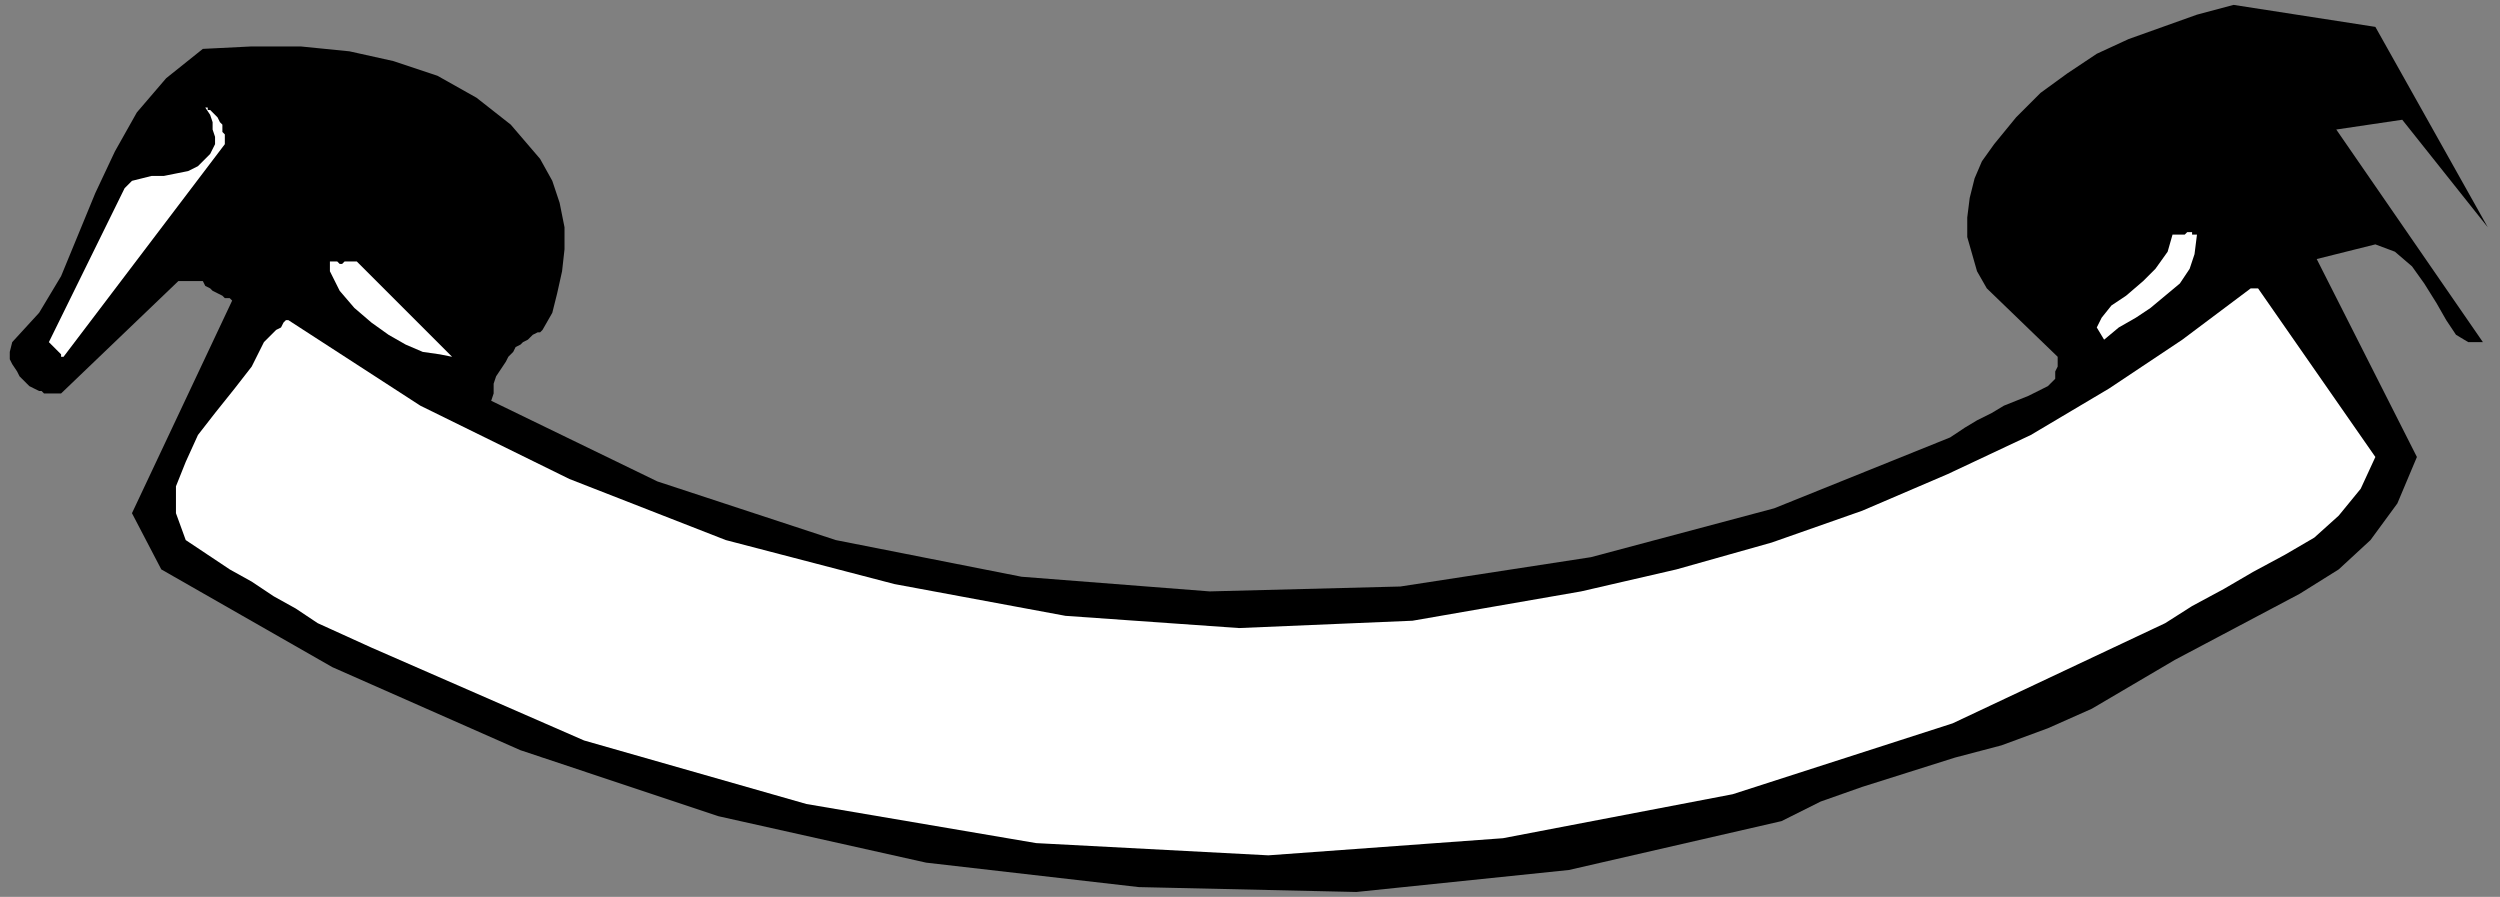 <?xml version="1.0" encoding="UTF-8" standalone="no"?>
<svg
   xmlns:dc="http://purl.org/dc/elements/1.1/"
   xmlns:cc="http://creativecommons.org/ns#"
   xmlns:rdf="http://www.w3.org/1999/02/22-rdf-syntax-ns#"
   xmlns:svg="http://www.w3.org/2000/svg"
   xmlns="http://www.w3.org/2000/svg"
   xmlns:sodipodi="http://sodipodi.sourceforge.net/DTD/sodipodi-0.dtd"
   xmlns:inkscape="http://www.inkscape.org/namespaces/inkscape"
   version="1.0"
   width="270.669mm"
   height="97.102mm"
   id="svg19"
   sodipodi:docname="BANNR037.WMF">
  <rect width="100%" height="100%" fill="#808080" stroke="none"/>
  <sodipodi:namedview
     pagecolor="#ffffff"
     bordercolor="#666666"
     borderopacity="1"
     objecttolerance="10"
     gridtolerance="10"
     guidetolerance="10"
     inkscape:pageopacity="0"
     inkscape:pageshadow="2"
     inkscape:window-width="640"
     inkscape:window-height="480"
     id="namedview21" />
  <defs
     id="defs3">
    <pattern
       id="WMFhbasepattern"
       patternUnits="userSpaceOnUse"
       width="6"
       height="6"
       x="0"
       y="0" />
  </defs>
  <path
     style="fill:none;stroke:none;"
     d="  M 0,0   L 1022,0   L 1022,366   L 0,366   z "
     id="path5" />
  <path
     style="fill:#000000;fill-rule:evenodd;fill-opacity:1;stroke:none;"
     d="  M 914,2   L 972,11   L 1018,93   L 983,49   L 956,53   L 1016,140   L 1010,140   L 1005,137   L 1001,131   L 997,124   L 992,116   L 987,109   L 980,103   L 972,100   L 948,106   L 989,187   L 981,206   L 970,221   L 957,233   L 941,243   L 924,252   L 907,261   L 890,270   L 873,280   L 856,290   L 838,298   L 819,305   L 800,310   L 781,316   L 762,322   L 745,328   L 729,336   L 642,356   L 555,365   L 466,363   L 379,353   L 294,334   L 213,307   L 136,273   L 66,233   L 54,210   L 95,123   L 94,122   L 92,122   L 91,121   L 89,120   L 87,119   L 86,118   L 84,117   L 83,115   L 82,115   L 80,115   L 79,115   L 78,115   L 76,115   L 75,115   L 74,115   L 73,115   L 25,161   L 24,161   L 22,161   L 21,161   L 19,161   L 18,161   L 17,160   L 16,160   L 14,159   L 12,158   L 10,156   L 8,154   L 7,152   L 5,149   L 4,147   L 4,144   L 5,140   L 16,128   L 25,113   L 32,96   L 39,79   L 47,62   L 56,46   L 68,32   L 83,20   L 103,19   L 123,19   L 143,21   L 161,25   L 179,31   L 195,40   L 209,51   L 221,65   L 226,74   L 229,83   L 231,93   L 231,102   L 230,111   L 228,120   L 226,128   L 222,135   L 221,136   L 220,136   L 218,137   L 217,138   L 216,139   L 214,140   L 213,141   L 211,142   L 210,144   L 208,146   L 207,148   L 205,151   L 203,154   L 202,157   L 202,161   L 201,164   L 269,197   L 342,221   L 418,236   L 495,242   L 573,240   L 651,228   L 726,208   L 798,179   L 804,175   L 809,172   L 815,169   L 820,166   L 825,164   L 830,162   L 834,160   L 838,158   L 839,157   L 840,156   L 841,155   L 841,153   L 841,152   L 842,150   L 842,148   L 842,146   L 813,118   L 809,111   L 807,104   L 805,97   L 805,89   L 806,81   L 808,73   L 811,66   L 816,59   L 825,48   L 835,38   L 846,30   L 858,22   L 871,16   L 885,11   L 899,6   L 914,2  z "
     id="path7" />
  <path
     style="fill:#ffffff;fill-rule:evenodd;fill-opacity:1;stroke:none;"
     d="  M 89,48   L 90,50   L 91,51   L 91,52   L 91,54   L 92,55   L 92,56   L 92,58   L 92,59   L 26,146   L 25,146   L 25,145   L 24,144   L 24,144   L 23,143   L 22,142   L 21,141   L 20,140   L 51,77   L 54,74   L 58,73   L 62,72   L 67,72   L 72,71   L 77,70   L 81,68   L 84,65   L 86,63   L 87,61   L 88,59   L 88,56   L 87,53   L 87,50   L 86,47   L 84,44   L 85,44   L 85,45   L 86,45   L 87,46   L 88,47   L 89,48   L 89,48   L 89,48  z "
     id="path9" />
  <path
     style="fill:#ffffff;fill-rule:evenodd;fill-opacity:1;stroke:none;"
     d="  M 896,95   L 896,95   L 896,95   L 897,95   L 897,96   L 898,96   L 898,96   L 899,96   L 899,96   L 898,104   L 896,110   L 892,116   L 886,121   L 880,126   L 874,130   L 867,134   L 861,139   L 858,134   L 860,130   L 864,125   L 870,121   L 877,115   L 882,110   L 887,103   L 889,96   L 889,96   L 890,96   L 891,96   L 892,96   L 893,96   L 894,96   L 895,95   L 896,95  z "
     id="path11" />
  <path
     style="fill:#ffffff;fill-rule:evenodd;fill-opacity:1;stroke:none;"
     d="  M 141,107   L 142,107   L 142,107   L 143,107   L 144,107   L 145,107   L 146,107   L 146,107   L 146,107   L 185,146   L 180,145   L 173,144   L 166,141   L 159,137   L 152,132   L 145,126   L 139,119   L 135,111   L 135,108   L 135,107   L 136,107   L 137,107   L 138,107   L 139,108   L 140,108   L 141,107  z "
     id="path13" />
  <path
     style="fill:#ffffff;fill-rule:evenodd;fill-opacity:1;stroke:none;"
     d="  M 924,118   L 972,187   L 966,200   L 957,211   L 947,220   L 935,227   L 922,234   L 910,241   L 897,248   L 886,255   L 799,296   L 709,325   L 615,343   L 519,350   L 424,345   L 330,329   L 239,303   L 152,265   L 141,260   L 130,255   L 121,249   L 112,244   L 103,238   L 94,233   L 85,227   L 76,221   L 72,210   L 72,199   L 76,189   L 81,178   L 88,169   L 96,159   L 103,150   L 108,140   L 110,138   L 111,137   L 113,135   L 115,134   L 116,132   L 117,131   L 118,131   L 118,131   L 172,166   L 233,196   L 297,221   L 366,239   L 436,252   L 507,257   L 578,254   L 647,242   L 686,233   L 725,222   L 762,209   L 797,194   L 831,178   L 863,159   L 893,139   L 921,118   L 922,118   L 922,118   L 922,118   L 923,118   L 923,118   L 924,118   L 924,118   L 924,118  z "
     id="path15" />
  <path
     style="fill:#ffffff;fill-rule:evenodd;fill-opacity:1;stroke:none;"
     d="  M 693,276   L 715,287   L 712,291   L 709,295   L 705,297   L 700,299   L 694,301   L 689,301   L 683,301   L 678,301   L 675,300   L 674,299   L 676,298   L 678,297   L 679,295   L 680,294   L 679,293   L 676,291   L 689,275   L 689,275   L 690,275   L 690,275   L 691,276   L 692,276   L 692,276   L 693,276   L 693,276  z "
     id="path17" />
</svg>
